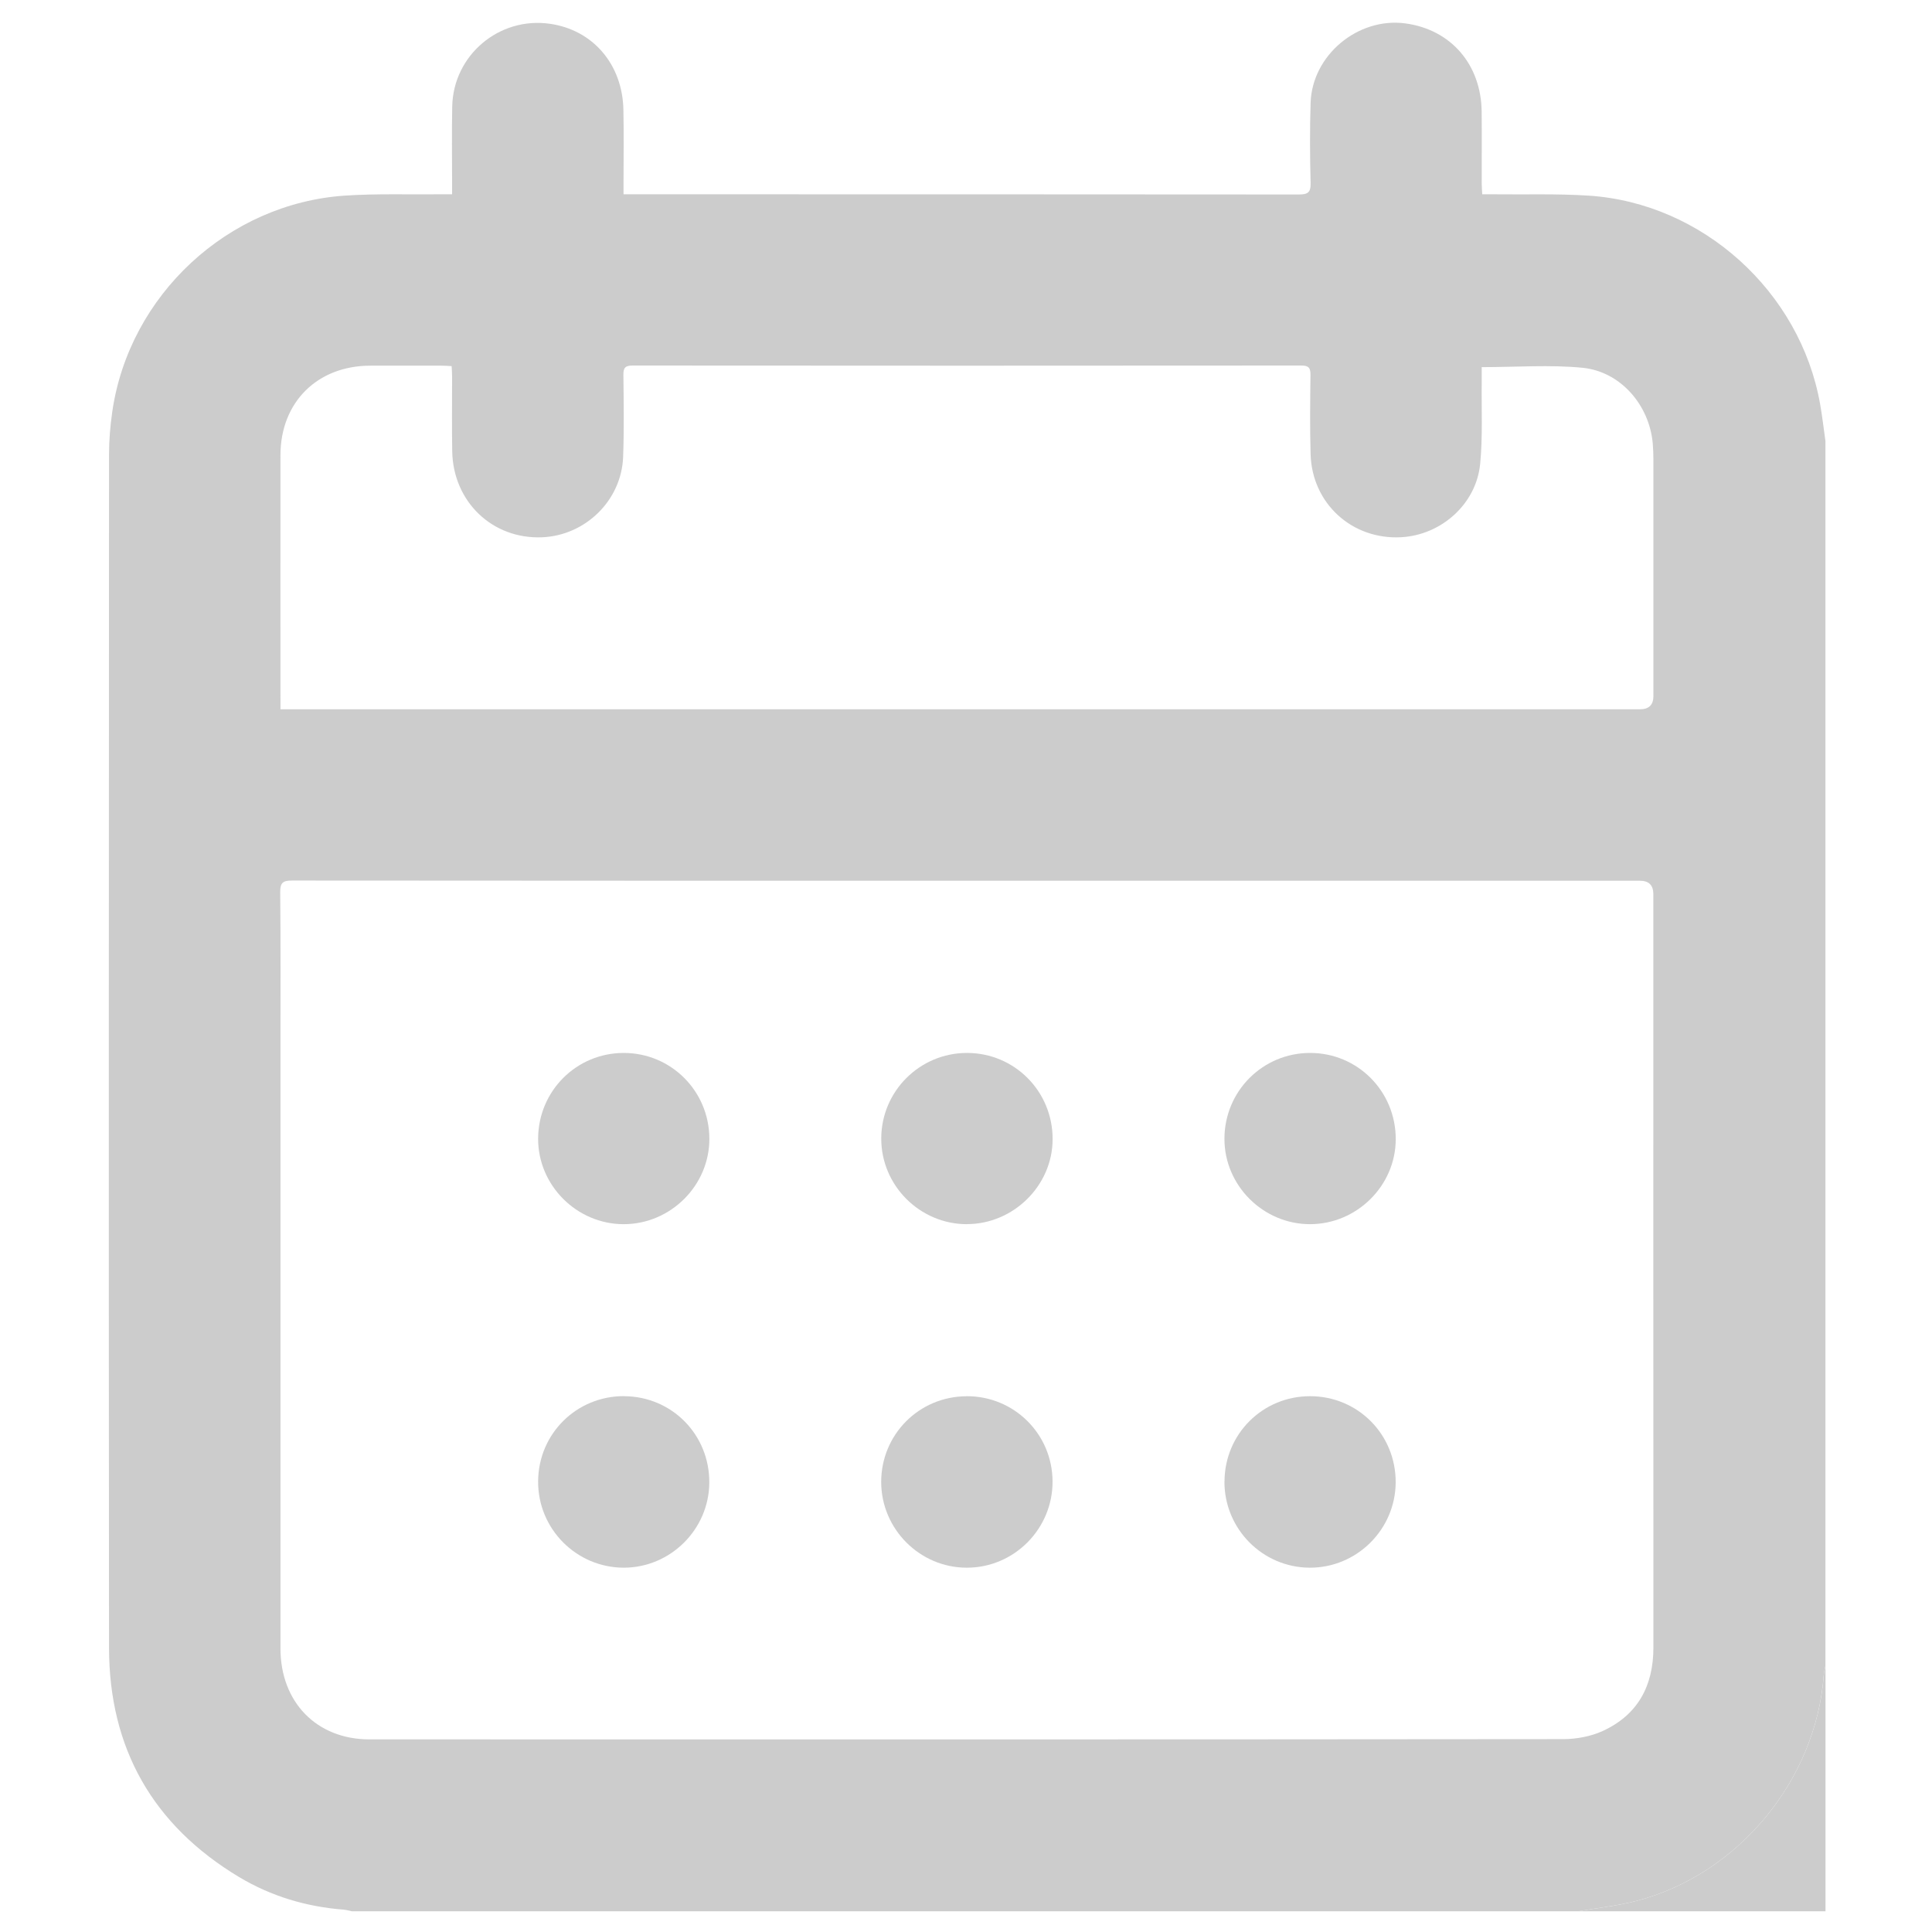 <?xml version="1.0" encoding="UTF-8"?><svg id="Layer_1" xmlns="http://www.w3.org/2000/svg" viewBox="0 0 300 300"><defs><style>.cls-1{fill:#ccc;stroke-width:0px;}</style></defs><path class="cls-1" d="M245.08,296.78H54.63c-.41-.08-.83-.21-1.24-.25-5.81-.44-11.28-2.08-16.26-5.06-13.39-8.04-20.18-19.99-20.2-35.57-.06-61.77-.03-123.55,0-185.32,0-2.23.19-4.49.51-6.7,2.64-18.07,17.96-32.31,36.18-33.51,4.9-.32,9.82-.15,14.74-.2.56,0,1.11,0,1.84,0,0-.7,0-1.21,0-1.73,0-3.96-.06-7.93.02-11.89.15-7.97,7.27-13.98,15.15-12.86,6.67.94,11.28,6.27,11.43,13.32.08,3.82.02,7.64.02,11.46,0,.51,0,1.02,0,1.7.76,0,1.32,0,1.88,0,34.32,0,68.64,0,102.95.03,1.39,0,1.9-.27,1.86-1.79-.11-4.15-.13-8.31,0-12.46.25-7.4,7.35-13.29,14.69-12.32,7.07.94,11.79,6.36,11.87,13.7.04,3.72,0,7.45.01,11.17,0,.51.05,1.02.08,1.67.69,0,1.25,0,1.81,0,4.91.06,9.84-.11,14.74.21,17.65,1.16,32.81,14.88,35.91,32.33.34,1.91.56,3.85.83,5.77v190.2c-.09.46-.22.92-.26,1.39-1.17,16.28-13.23,30.95-29.01,35.08-2.98.78-6.07,1.1-9.11,1.63ZM150.29,136.76c-34.98,0-69.96,0-104.94-.03-1.43,0-1.85.34-1.84,1.81.08,8.02.04,16.04.04,24.06,0,31.12,0,62.24,0,93.36,0,8.35,5.61,14.12,13.79,14.13,61.8.02,123.6.02,185.4-.04,2.04,0,4.25-.41,6.1-1.25,5.46-2.49,7.9-7,7.9-12.97-.02-39-.01-78-.01-116.99q0-2.07-2.08-2.08c-34.79,0-69.58,0-104.37,0ZM230.08,57.01c0,.77,0,1.53,0,2.28-.05,4.25.17,8.52-.24,12.73-.6,6.24-6.03,11.06-12.26,11.4-7.62.42-13.84-5.22-14.07-12.87-.12-4.1-.07-8.21-.02-12.31.01-1.09-.25-1.48-1.42-1.48-34.6.03-69.2.03-103.8,0-1.1,0-1.49.27-1.47,1.44.05,4.25.11,8.5-.04,12.74-.25,6.76-5.85,12.22-12.6,12.49-7.7.31-13.8-5.51-13.94-13.36-.07-3.87-.01-7.73-.02-11.6,0-.51-.04-1.02-.07-1.62-.59-.03-1.05-.07-1.52-.07-3.72,0-7.45-.02-11.17,0-8.19.04-13.87,5.69-13.89,13.87-.02,12.6,0,25.2,0,37.81,0,.51,0,1.02,0,1.68h2.04c69.68,0,139.36,0,209.04,0q2.11,0,2.11-2.04c0-12.22,0-24.44,0-36.66,0-.86-.03-1.72-.1-2.57-.52-5.95-4.98-11.17-10.9-11.76-5.09-.5-10.27-.1-15.64-.1Z"/><path class="cls-1" d="M245.08,296.78c3.04-.53,6.14-.85,9.11-1.63,15.77-4.13,27.83-18.79,29.01-35.08.03-.47.17-.93.26-1.39v38.1h-38.38Z"/><path class="cls-1" d="M150.08,216.8c7.37-.03,13.31,5.84,13.36,13.2.05,7.38-5.96,13.44-13.32,13.43-7.3,0-13.28-6-13.29-13.31,0-7.37,5.88-13.28,13.24-13.31Z"/><path class="cls-1" d="M190.14,230.06c.02-7.38,5.91-13.26,13.29-13.26,7.43,0,13.33,5.95,13.29,13.4-.04,7.31-6.06,13.27-13.37,13.23-7.31-.04-13.24-6.03-13.22-13.37Z"/><path class="cls-1" d="M96.9,216.8c7.44.03,13.3,5.99,13.24,13.45-.06,7.24-6.03,13.17-13.27,13.18-7.37,0-13.37-6.04-13.31-13.43.05-7.38,5.97-13.23,13.35-13.21Z"/><path class="cls-1" d="M150.14,190.09c-7.31,0-13.32-6.01-13.3-13.31.01-7.33,5.98-13.28,13.31-13.28,7.4,0,13.33,5.98,13.3,13.42-.02,7.17-6.08,13.16-13.31,13.16Z"/><path class="cls-1" d="M96.85,163.5c7.35,0,13.26,5.91,13.3,13.28.04,7.27-5.99,13.3-13.3,13.31-7.3,0-13.33-6.04-13.29-13.31.04-7.38,5.95-13.28,13.3-13.28Z"/><path class="cls-1" d="M203.46,190.09c-7.3.02-13.35-6-13.33-13.28.02-7.37,5.92-13.29,13.27-13.31,7.4-.02,13.34,5.95,13.33,13.39-.01,7.21-6.01,13.17-13.27,13.2Z"/></svg>